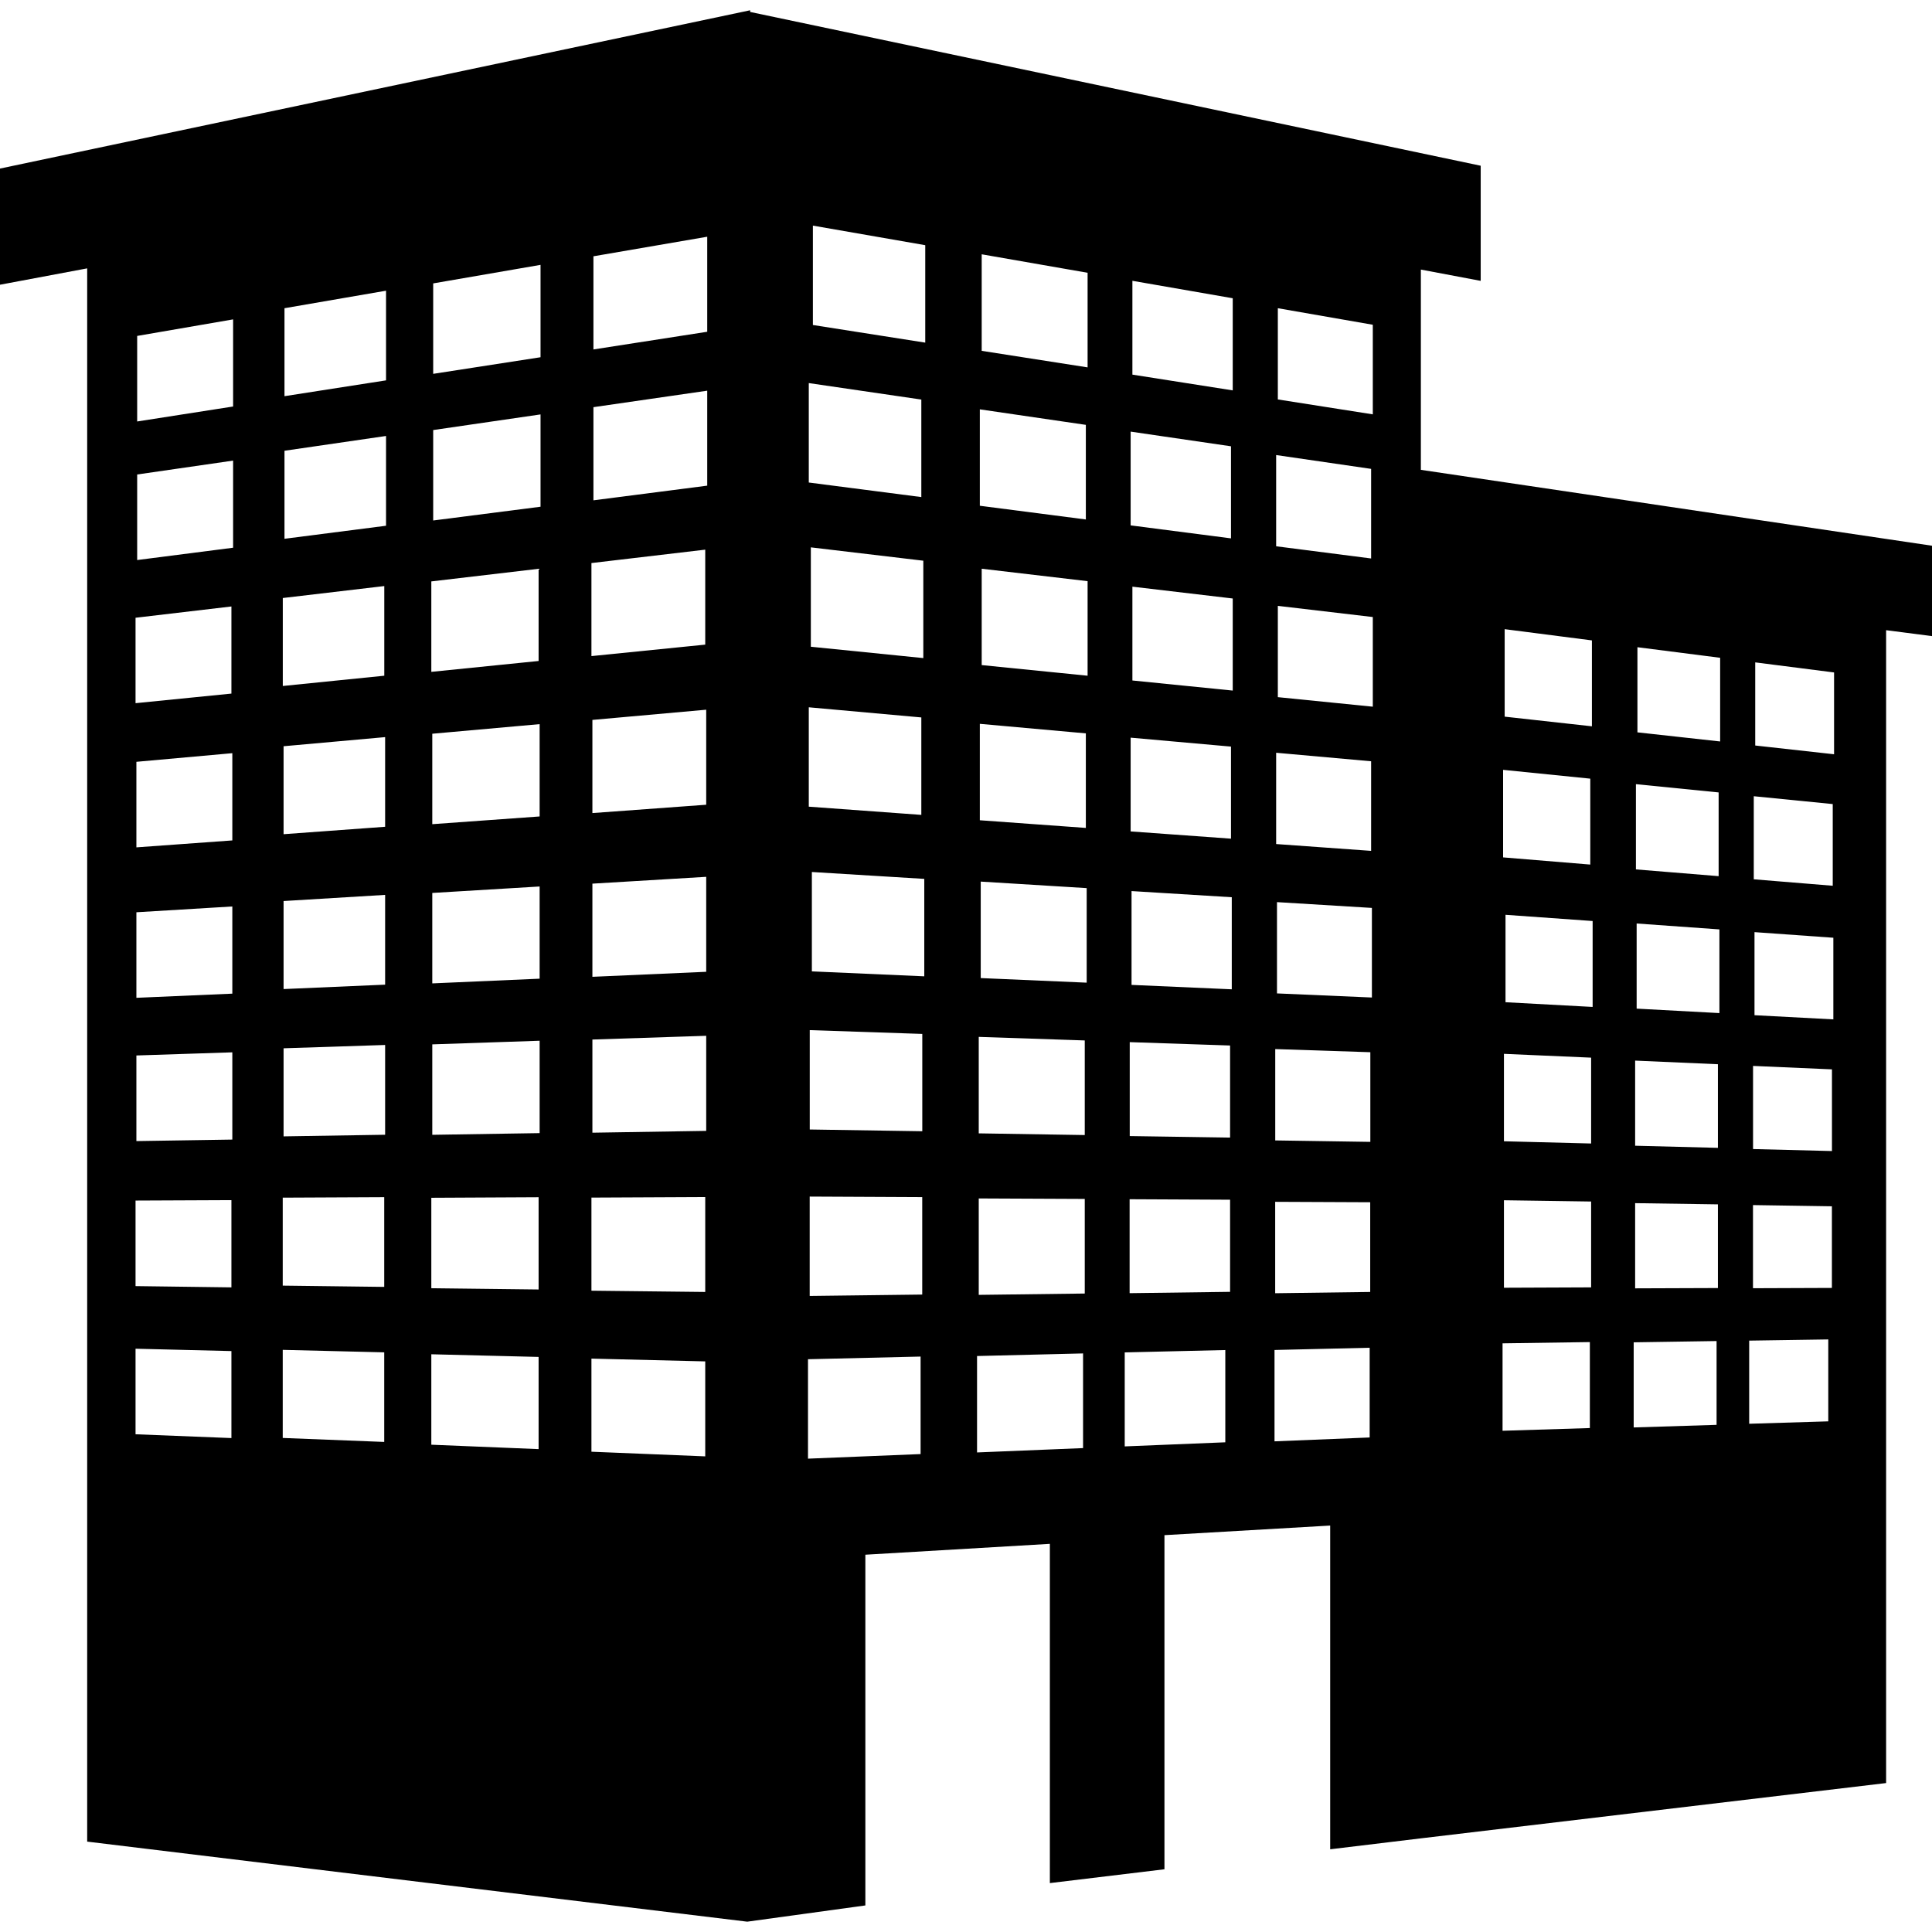 <?xml version="1.0" encoding="iso-8859-1"?>
<!-- Generator: Adobe Illustrator 16.0.0, SVG Export Plug-In . SVG Version: 6.00 Build 0)  -->
<!DOCTYPE svg PUBLIC "-//W3C//DTD SVG 1.1//EN" "http://www.w3.org/Graphics/SVG/1.1/DTD/svg11.dtd">
<svg version="1.1" id="Capa_1" xmlns="http://www.w3.org/2000/svg" xmlns:xlink="http://www.w3.org/1999/xlink" x="0px" y="0px"
	 width="32px" height="32px" viewBox="0 0 32 32" style="enable-background:new 0 0 32 32;" xml:space="preserve">
<g>
	<path d="M23.534,7.782V4.465l0.991,0.187V2.745L12.425,0.198V0.17L0,2.792v1.924l1.444-0.271v26.058l10.933,1.326l1.956-0.269
		v-5.809l3.056-0.18v5.619l1.898-0.229v-5.534l2.745-0.159v5.362l1.501-0.181l7.707-0.916V10.438L32,10.536V9.039L23.534,7.782z
		 M9.796,9.326l1.885-0.222v1.573l-1.885,0.19V9.326z M2.245,10.232l1.588-0.187v1.443l-1.588,0.159V10.232z M3.833,23.819
		l-1.588-0.063v-1.417l1.588,0.039V23.819z M3.833,21.323l-1.588-0.021v-1.417l1.588-0.007V21.323z M3.848,18.875l-1.589,0.025
		v-1.418l1.589-0.052V18.875z M3.848,16.458l-1.589,0.069V15.11l1.589-0.096V16.458z M3.848,13.92l-1.589,0.115v-1.417l1.589-0.143
		V13.92z M3.861,9.072L2.272,9.276V7.859l1.589-0.23V9.072z M3.861,6.733L2.272,6.981V5.564l1.589-0.274V6.733z M4.684,9.905
		l1.681-0.198v1.485l-1.681,0.17V9.905z M6.364,23.883l-1.681-0.066v-1.459l1.681,0.041V23.883z M6.364,21.315l-1.681-0.021v-1.457
		l1.681-0.008V21.315z M6.379,18.795l-1.682,0.027v-1.459l1.682-0.055V18.795z M6.379,16.309l-1.682,0.073v-1.458l1.682-0.102
		V16.309z M6.379,13.694l-1.682,0.123V12.36l1.682-0.151V13.694z M6.394,8.708L4.712,8.924V7.466l1.682-0.245V8.708z M6.394,6.3
		L4.712,6.562V5.105l1.682-0.29V6.3z M7.144,9.63l1.777-0.209v1.527l-1.777,0.18V9.63z M8.921,24.002l-1.777-0.073v-1.498
		l1.777,0.044V24.002z M8.921,21.358l-1.777-0.021v-1.498l1.777-0.009V21.358z M8.938,18.768L7.16,18.796v-1.498l1.778-0.06V18.768z
		 M8.938,16.21L7.16,16.288V14.79l1.778-0.107V16.21z M8.938,13.523L7.16,13.651v-1.498l1.778-0.159V13.523z M8.953,8.393
		L7.175,8.621V7.123l1.778-0.259V8.393z M8.953,5.917L7.175,6.192V4.694l1.778-0.307V5.917z M11.681,24.122l-1.885-0.077v-1.542
		l1.885,0.046V24.122z M11.681,21.399l-1.885-0.021v-1.542l1.885-0.009V21.399z M11.697,18.731l-1.885,0.03v-1.543l1.885-0.062
		V18.731z M11.697,16.096l-1.885,0.083v-1.543l1.885-0.113V16.096z M11.697,13.329l-1.885,0.138v-1.543l1.885-0.169V13.329z
		 M11.714,8.044L9.829,8.287V6.744l1.885-0.273V8.044z M11.714,5.495L9.829,5.788V4.245l1.885-0.324V5.495z M21.137,7.537
		l1.573,0.229V9.25l-1.573-0.202V7.537z M21.137,12.468l1.573,0.141v1.484l-1.573-0.113V12.468z M18.727,7.149l1.662,0.243v1.525
		l-1.662-0.215V7.149z M18.727,12.218l1.662,0.148v1.525l-1.662-0.12V12.218z M16.229,6.78l1.756,0.257v1.567l-1.756-0.227V6.78z
		 M16.229,11.989l1.756,0.158v1.566l-1.756-0.127V11.989z M13.396,6.345l1.864,0.273v1.615l-1.864-0.241V6.345z M15.293,9.287v1.613
		l-1.863-0.188V9.066L15.293,9.287z M13.396,11.715l1.864,0.168v1.614l-1.864-0.136V11.715z M15.248,24.084l-1.865,0.076v-1.647
		l1.865-0.044V24.084z M15.275,21.442l-1.864,0.023v-1.646l1.864,0.009V21.442z M15.276,18.737l-1.864-0.029v-1.646l1.864,0.063
		V18.737z M15.309,16.171l-1.862-0.082v-1.646l1.862,0.114V16.171z M15.325,5.675l-1.861-0.292V3.737l1.861,0.324V5.675z
		 M17.939,23.985l-1.756,0.072V22.46l1.756-0.043V23.985z M17.967,21.425l-1.756,0.022V19.85l1.756,0.008V21.425z M17.967,18.8
		l-1.756-0.028v-1.598l1.756,0.059V18.8z M17.999,16.276L16.244,16.2v-1.598l1.755,0.108V16.276z M18.014,11.192l-1.754-0.176V9.42
		l1.754,0.206V11.192z M18.014,6.085L16.26,5.811V4.212l1.754,0.306V6.085z M20.295,23.889l-1.666,0.068v-1.557l1.666-0.039V23.889z
		 M20.374,21.397l-1.664,0.022v-1.556l1.664,0.008V21.397z M20.374,18.842l-1.662-0.025v-1.556l1.662,0.056V18.842z M20.402,16.386
		l-1.66-0.073v-1.554l1.66,0.102V16.386z M20.418,11.438l-1.662-0.167V9.717l1.662,0.196V11.438z M20.418,6.466l-1.662-0.261V4.651
		l1.662,0.289V6.466z M22.686,23.809l-1.576,0.064V22.36l1.576-0.037V23.809z M22.695,21.399l-1.574,0.021v-1.514l1.574,0.007
		V21.399z M22.697,18.913l-1.575-0.024v-1.513l1.575,0.052V18.913z M22.723,16.522l-1.572-0.068v-1.512l1.572,0.096V16.522z
		 M22.738,11.705l-1.573-0.158v-1.512l1.573,0.185V11.705z M22.738,6.863l-1.573-0.247V5.105l1.573,0.274V6.863z M29.048,13.188
		l1.308,0.13v1.353l-1.308-0.107V13.188z M27.096,12.988l1.37,0.137v1.387l-1.37-0.112V12.988z M24.922,10.421l1.445,0.186v1.423
		l-1.445-0.16V10.421z M24.896,12.751l1.444,0.146v1.423l-1.444-0.119V12.751z M26.333,23.653l-1.446,0.045V22.25l1.446-0.021
		V23.653z M26.354,21.323l-1.444,0.006v-1.449l1.444,0.021V21.323z M26.354,18.94l-1.444-0.037v-1.448l1.444,0.063V18.94z
		 M26.379,16.678L24.936,16.6v-1.448l1.443,0.103V16.678z M28.432,23.6l-1.373,0.043v-1.41l1.373-0.021V23.6z M28.454,21.334
		l-1.371,0.005v-1.411l1.371,0.02V21.334z M28.454,19.012l-1.371-0.035v-1.41l1.371,0.06V19.012z M28.479,16.78l-1.371-0.074v-1.41
		l1.371,0.098V16.78z M28.491,12.281l-1.37-0.151v-1.41l1.37,0.175V12.281z M30.282,23.542l-1.31,0.04v-1.377l1.31-0.02V23.542z
		 M30.342,21.332l-1.307,0.005v-1.377l1.307,0.02V21.332z M30.343,19.065l-1.307-0.033v-1.377l1.307,0.057V19.065z M30.366,16.884
		l-1.306-0.069v-1.376l1.306,0.093V16.884z M30.378,12.493l-1.306-0.145v-1.377l1.306,0.167V12.493z"/>
</g>
<g>
</g>
<g>
</g>
<g>
</g>
<g>
</g>
<g>
</g>
<g>
</g>
<g>
</g>
<g>
</g>
<g>
</g>
<g>
</g>
<g>
</g>
<g>
</g>
<g>
</g>
<g>
</g>
<g>
</g>
</svg>
